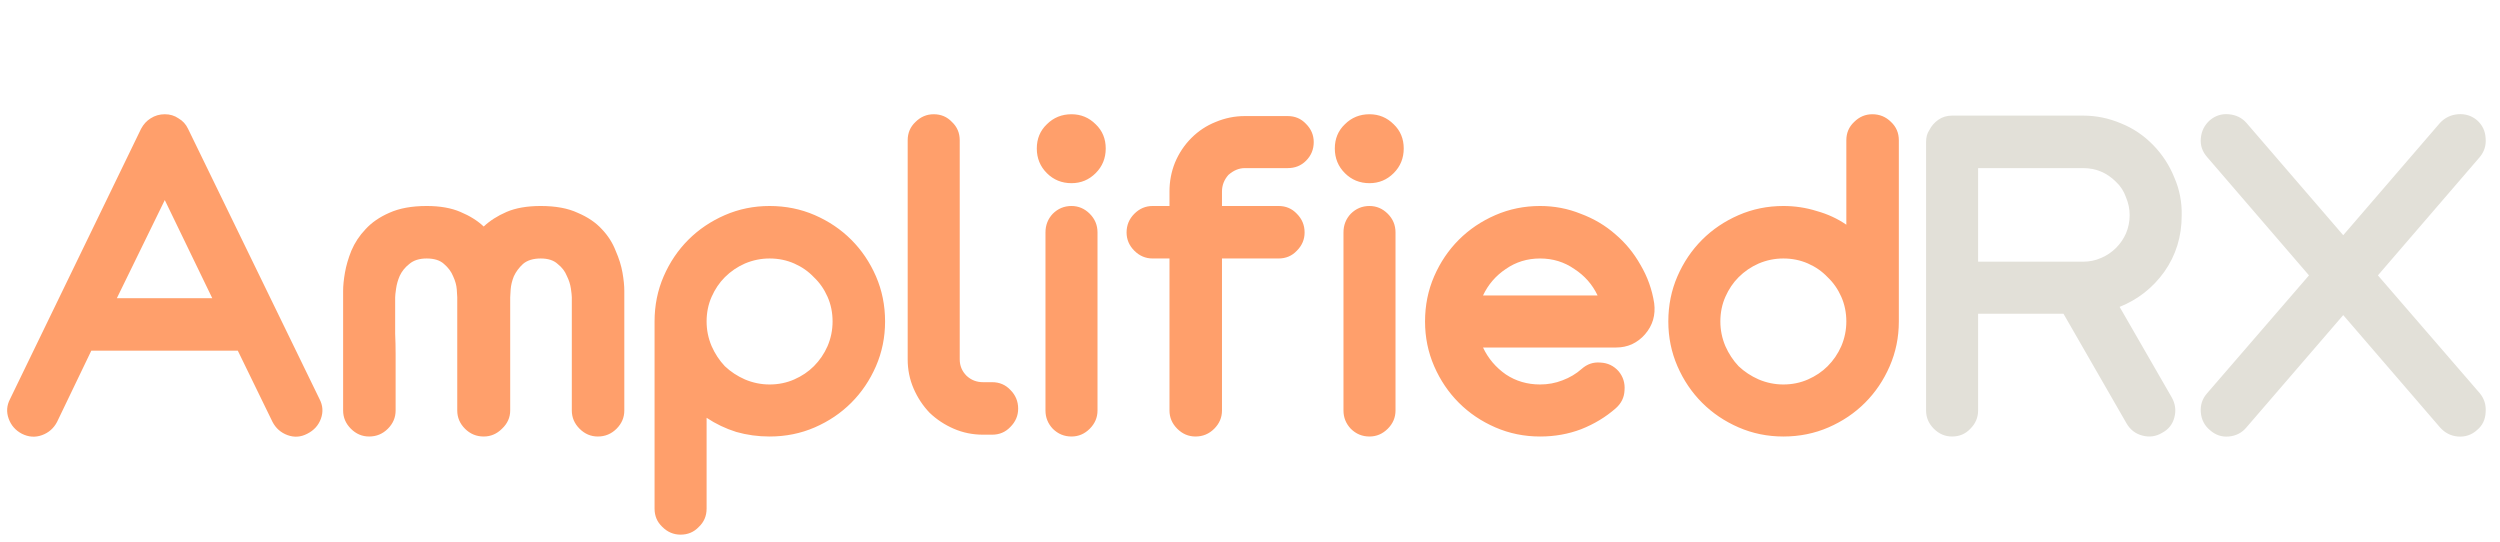 <svg xmlns="http://www.w3.org/2000/svg" fill="none" viewBox="0 0 189 41" height="41" width="189">
<path fill="#FF9F6B" d="M24.156 30.17C24.409 30.653 24.444 31.148 24.26 31.654C24.076 32.16 23.731 32.54 23.224 32.793C22.741 33.046 22.247 33.081 21.741 32.897C21.235 32.712 20.855 32.379 20.602 31.896L17.979 26.512H6.902L4.314 31.896C4.061 32.379 3.681 32.712 3.175 32.897C2.669 33.081 2.163 33.046 1.656 32.793C1.173 32.54 0.84 32.16 0.656 31.654C0.472 31.148 0.506 30.653 0.759 30.17L10.663 9.741C10.847 9.396 11.089 9.131 11.388 8.947C11.71 8.74 12.067 8.637 12.458 8.637C12.849 8.637 13.194 8.74 13.493 8.947C13.815 9.131 14.057 9.396 14.218 9.741L24.156 30.17ZM16.047 22.544L12.458 15.124L8.834 22.544H16.047ZM40.883 15.573C42.01 15.573 42.942 15.746 43.678 16.091C44.437 16.413 45.047 16.827 45.507 17.333C45.967 17.816 46.312 18.357 46.542 18.955C46.795 19.53 46.968 20.082 47.06 20.611C47.152 21.14 47.198 21.601 47.198 21.992C47.198 22.36 47.198 22.59 47.198 22.682V31.033C47.198 31.562 47.002 32.022 46.611 32.413C46.22 32.804 45.748 33 45.196 33C44.667 33 44.207 32.804 43.816 32.413C43.425 32.022 43.229 31.562 43.229 31.033V22.475C43.229 22.36 43.206 22.141 43.16 21.819C43.114 21.497 43.011 21.175 42.85 20.853C42.712 20.508 42.482 20.209 42.16 19.956C41.861 19.68 41.435 19.541 40.883 19.541C40.308 19.541 39.859 19.68 39.537 19.956C39.238 20.232 39.008 20.542 38.847 20.887C38.709 21.233 38.628 21.566 38.605 21.888C38.582 22.21 38.571 22.406 38.571 22.475V31.033C38.571 31.562 38.364 32.022 37.95 32.413C37.558 32.804 37.098 33 36.569 33C36.017 33 35.545 32.804 35.154 32.413C34.763 32.022 34.568 31.562 34.568 31.033V22.475C34.568 22.406 34.556 22.21 34.533 21.888C34.51 21.566 34.418 21.233 34.257 20.887C34.119 20.542 33.889 20.232 33.567 19.956C33.268 19.68 32.831 19.541 32.256 19.541C31.703 19.541 31.266 19.68 30.944 19.956C30.622 20.209 30.381 20.508 30.22 20.853C30.081 21.175 29.989 21.497 29.944 21.819C29.897 22.141 29.874 22.36 29.874 22.475C29.874 22.475 29.874 22.601 29.874 22.854C29.874 23.108 29.874 23.441 29.874 23.855C29.874 24.246 29.874 24.706 29.874 25.235C29.897 25.742 29.909 26.259 29.909 26.788C29.909 28.031 29.909 29.446 29.909 31.033C29.909 31.562 29.713 32.022 29.322 32.413C28.931 32.804 28.46 33 27.907 33C27.378 33 26.918 32.804 26.527 32.413C26.136 32.022 25.94 31.562 25.94 31.033V22.682C25.94 22.59 25.94 22.36 25.94 21.992C25.94 21.601 25.986 21.14 26.078 20.611C26.171 20.082 26.331 19.53 26.562 18.955C26.815 18.357 27.171 17.816 27.631 17.333C28.091 16.827 28.69 16.413 29.426 16.091C30.185 15.746 31.128 15.573 32.256 15.573C33.268 15.573 34.119 15.723 34.809 16.022C35.522 16.321 36.109 16.689 36.569 17.126C37.029 16.689 37.604 16.321 38.295 16.022C38.985 15.723 39.847 15.573 40.883 15.573ZM58.181 15.573C59.4 15.573 60.539 15.803 61.597 16.263C62.656 16.723 63.576 17.345 64.358 18.127C65.14 18.909 65.761 19.829 66.222 20.887C66.682 21.946 66.912 23.084 66.912 24.304C66.912 25.5 66.682 26.627 66.222 27.686C65.761 28.744 65.14 29.664 64.358 30.446C63.576 31.229 62.656 31.85 61.597 32.31C60.539 32.77 59.4 33 58.181 33C57.307 33 56.467 32.885 55.662 32.655C54.856 32.402 54.109 32.045 53.419 31.585V38.452C53.419 39.005 53.223 39.465 52.832 39.833C52.464 40.224 52.004 40.419 51.452 40.419C50.922 40.419 50.462 40.224 50.071 39.833C49.68 39.465 49.485 39.005 49.485 38.452V24.304C49.485 23.084 49.715 21.946 50.175 20.887C50.635 19.829 51.256 18.909 52.038 18.127C52.821 17.345 53.741 16.723 54.799 16.263C55.857 15.803 56.985 15.573 58.181 15.573ZM58.181 29.066C58.848 29.066 59.469 28.939 60.044 28.686C60.62 28.433 61.114 28.1 61.528 27.686C61.965 27.248 62.31 26.742 62.563 26.167C62.817 25.569 62.943 24.948 62.943 24.304C62.943 23.637 62.817 23.015 62.563 22.44C62.31 21.865 61.965 21.37 61.528 20.956C61.114 20.519 60.62 20.174 60.044 19.921C59.469 19.668 58.848 19.541 58.181 19.541C57.537 19.541 56.916 19.668 56.317 19.921C55.742 20.174 55.236 20.519 54.799 20.956C54.385 21.37 54.051 21.865 53.798 22.44C53.545 23.015 53.419 23.637 53.419 24.304C53.419 24.948 53.545 25.569 53.798 26.167C54.051 26.742 54.385 27.248 54.799 27.686C55.236 28.1 55.742 28.433 56.317 28.686C56.916 28.939 57.537 29.066 58.181 29.066ZM75.006 28.893C75.558 28.893 76.018 29.089 76.386 29.48C76.777 29.871 76.973 30.343 76.973 30.895C76.973 31.424 76.777 31.884 76.386 32.275C76.018 32.666 75.558 32.862 75.006 32.862H74.315C73.533 32.862 72.797 32.712 72.107 32.413C71.417 32.114 70.807 31.712 70.278 31.206C69.772 30.676 69.369 30.067 69.07 29.377C68.771 28.686 68.621 27.95 68.621 27.168V10.604C68.621 10.052 68.817 9.591 69.208 9.223C69.599 8.832 70.059 8.637 70.588 8.637C71.141 8.637 71.601 8.832 71.969 9.223C72.36 9.591 72.555 10.052 72.555 10.604V27.168C72.555 27.651 72.728 28.065 73.073 28.41C73.418 28.732 73.832 28.893 74.315 28.893H75.006ZM81.005 13.848C80.269 13.848 79.648 13.595 79.141 13.088C78.635 12.582 78.382 11.961 78.382 11.225C78.382 10.489 78.635 9.879 79.141 9.396C79.648 8.89 80.269 8.637 81.005 8.637C81.718 8.637 82.328 8.89 82.834 9.396C83.34 9.879 83.593 10.489 83.593 11.225C83.593 11.961 83.34 12.582 82.834 13.088C82.328 13.595 81.718 13.848 81.005 13.848ZM81.005 15.573C81.534 15.573 81.994 15.769 82.385 16.16C82.776 16.551 82.972 17.022 82.972 17.575V31.033C82.972 31.562 82.776 32.022 82.385 32.413C81.994 32.804 81.534 33 81.005 33C80.453 33 79.981 32.804 79.59 32.413C79.222 32.022 79.038 31.562 79.038 31.033V17.575C79.038 17.022 79.222 16.551 79.59 16.16C79.981 15.769 80.453 15.573 81.005 15.573ZM92.865 13.226C92.543 13.595 92.382 14.009 92.382 14.469V15.573H96.661C97.213 15.573 97.673 15.769 98.041 16.16C98.432 16.551 98.628 17.022 98.628 17.575C98.628 18.104 98.432 18.564 98.041 18.955C97.673 19.346 97.213 19.541 96.661 19.541H92.382V31.033C92.382 31.562 92.186 32.022 91.795 32.413C91.404 32.804 90.933 33 90.38 33C89.851 33 89.391 32.804 89 32.413C88.609 32.022 88.413 31.562 88.413 31.033V19.541H87.136C86.607 19.541 86.147 19.346 85.756 18.955C85.365 18.564 85.169 18.104 85.169 17.575C85.169 17.022 85.365 16.551 85.756 16.16C86.147 15.769 86.607 15.573 87.136 15.573H88.413V14.469C88.413 13.71 88.551 12.985 88.828 12.295C89.126 11.582 89.541 10.96 90.07 10.431C90.599 9.902 91.209 9.499 91.899 9.223C92.612 8.924 93.348 8.775 94.107 8.775H97.351C97.903 8.775 98.363 8.97 98.731 9.361C99.123 9.753 99.318 10.213 99.318 10.742C99.318 11.294 99.123 11.765 98.731 12.157C98.363 12.525 97.903 12.709 97.351 12.709H94.107C93.67 12.709 93.256 12.881 92.865 13.226ZM103.534 13.848C102.798 13.848 102.177 13.595 101.671 13.088C101.165 12.582 100.912 11.961 100.912 11.225C100.912 10.489 101.165 9.879 101.671 9.396C102.177 8.89 102.798 8.637 103.534 8.637C104.247 8.637 104.857 8.89 105.363 9.396C105.869 9.879 106.122 10.489 106.122 11.225C106.122 11.961 105.869 12.582 105.363 13.088C104.857 13.595 104.247 13.848 103.534 13.848ZM103.534 15.573C104.063 15.573 104.523 15.769 104.915 16.16C105.306 16.551 105.501 17.022 105.501 17.575V31.033C105.501 31.562 105.306 32.022 104.915 32.413C104.523 32.804 104.063 33 103.534 33C102.982 33 102.51 32.804 102.119 32.413C101.751 32.022 101.567 31.562 101.567 31.033V17.575C101.567 17.022 101.751 16.551 102.119 16.16C102.51 15.769 102.982 15.573 103.534 15.573ZM125.057 22.923C125.172 23.821 124.942 24.603 124.366 25.27C124.09 25.592 123.757 25.845 123.366 26.029C122.998 26.19 122.607 26.271 122.192 26.271H112.116C112.507 27.099 113.082 27.778 113.841 28.307C114.6 28.813 115.463 29.066 116.429 29.066C117.028 29.066 117.591 28.962 118.12 28.755C118.673 28.548 119.156 28.261 119.57 27.893C119.984 27.525 120.455 27.364 120.985 27.41C121.537 27.433 121.997 27.651 122.365 28.065C122.71 28.479 122.86 28.962 122.814 29.515C122.791 30.044 122.572 30.492 122.158 30.86C121.399 31.528 120.524 32.057 119.535 32.448C118.569 32.816 117.534 33 116.429 33C115.233 33 114.106 32.77 113.048 32.31C111.989 31.85 111.069 31.229 110.287 30.446C109.505 29.664 108.884 28.744 108.423 27.686C107.963 26.627 107.733 25.5 107.733 24.304C107.733 23.084 107.963 21.946 108.423 20.887C108.884 19.829 109.505 18.909 110.287 18.127C111.069 17.345 111.989 16.723 113.048 16.263C114.106 15.803 115.233 15.573 116.429 15.573C117.511 15.573 118.534 15.769 119.501 16.16C120.49 16.528 121.364 17.045 122.123 17.713C122.883 18.357 123.515 19.127 124.021 20.025C124.551 20.922 124.896 21.888 125.057 22.923ZM120.778 22.337C120.386 21.509 119.8 20.841 119.018 20.335C118.258 19.806 117.396 19.541 116.429 19.541C115.463 19.541 114.6 19.806 113.841 20.335C113.082 20.841 112.507 21.509 112.116 22.337H120.778ZM141.55 8.637C142.102 8.637 142.574 8.832 142.965 9.223C143.356 9.591 143.552 10.052 143.552 10.604V24.304C143.552 25.5 143.321 26.627 142.861 27.686C142.401 28.744 141.78 29.664 140.998 30.446C140.216 31.229 139.295 31.85 138.237 32.31C137.179 32.77 136.04 33 134.821 33C133.624 33 132.497 32.77 131.439 32.31C130.381 31.85 129.46 31.229 128.678 30.446C127.896 29.664 127.275 28.744 126.815 27.686C126.355 26.627 126.125 25.5 126.125 24.304C126.125 23.084 126.355 21.946 126.815 20.887C127.275 19.829 127.896 18.909 128.678 18.127C129.46 17.345 130.381 16.723 131.439 16.263C132.497 15.803 133.624 15.573 134.821 15.573C135.695 15.573 136.535 15.7 137.34 15.953C138.168 16.183 138.916 16.528 139.583 16.988V10.604C139.583 10.052 139.779 9.591 140.17 9.223C140.561 8.832 141.021 8.637 141.55 8.637ZM134.821 29.066C135.488 29.066 136.109 28.939 136.684 28.686C137.259 28.433 137.754 28.1 138.168 27.686C138.605 27.248 138.95 26.742 139.203 26.167C139.456 25.569 139.583 24.948 139.583 24.304C139.583 23.637 139.456 23.015 139.203 22.44C138.95 21.865 138.605 21.37 138.168 20.956C137.754 20.519 137.259 20.174 136.684 19.921C136.109 19.668 135.488 19.541 134.821 19.541C134.177 19.541 133.555 19.668 132.957 19.921C132.382 20.174 131.876 20.519 131.439 20.956C131.025 21.37 130.691 21.865 130.438 22.44C130.185 23.015 130.059 23.637 130.059 24.304C130.059 24.948 130.185 25.569 130.438 26.167C130.691 26.742 131.025 27.248 131.439 27.686C131.876 28.1 132.382 28.433 132.957 28.686C133.555 28.939 134.177 29.066 134.821 29.066Z"></path>
<path fill="#E2E0D8" d="M164.936 16.298C164.936 17.885 164.499 19.3 163.625 20.542C162.751 21.762 161.623 22.647 160.243 23.2L164.177 30.032C164.453 30.515 164.522 31.021 164.384 31.551C164.246 32.08 163.935 32.471 163.452 32.724C162.992 33 162.498 33.069 161.968 32.931C161.439 32.793 161.037 32.482 160.761 31.999L155.998 23.717H149.545V31.033C149.545 31.562 149.35 32.022 148.959 32.413C148.591 32.804 148.13 33 147.578 33C147.049 33 146.589 32.804 146.198 32.413C145.807 32.022 145.611 31.562 145.611 31.033V10.742C145.611 10.374 145.692 10.075 145.853 9.845C146.014 9.522 146.244 9.258 146.543 9.051C146.842 8.844 147.187 8.74 147.578 8.74H157.482C158.472 8.74 159.426 8.936 160.347 9.327C161.267 9.695 162.084 10.247 162.797 10.983C163.487 11.697 164.016 12.513 164.384 13.434C164.775 14.331 164.959 15.285 164.936 16.298ZM161.002 16.263C161.002 15.803 160.91 15.354 160.726 14.917C160.565 14.457 160.312 14.066 159.967 13.744C159.277 13.054 158.449 12.709 157.482 12.709H149.545V19.783H157.482C157.965 19.783 158.414 19.691 158.828 19.507C159.265 19.323 159.645 19.07 159.967 18.748C160.289 18.426 160.542 18.058 160.726 17.643C160.91 17.206 161.002 16.746 161.002 16.263ZM187.466 29.722C187.811 30.136 187.96 30.619 187.914 31.171C187.891 31.723 187.673 32.172 187.259 32.517C186.845 32.885 186.361 33.046 185.809 33C185.28 32.954 184.832 32.724 184.463 32.31L177.148 23.821L169.832 32.31C169.487 32.724 169.038 32.954 168.486 33C167.957 33.046 167.485 32.885 167.071 32.517C166.657 32.172 166.427 31.723 166.381 31.171C166.335 30.619 166.496 30.136 166.864 29.722L174.559 20.818L166.864 11.881C166.496 11.466 166.335 10.995 166.381 10.466C166.427 9.914 166.657 9.453 167.071 9.085C167.485 8.74 167.957 8.591 168.486 8.637C169.038 8.683 169.487 8.901 169.832 9.292L177.148 17.782L184.463 9.292C184.832 8.901 185.28 8.683 185.809 8.637C186.361 8.591 186.845 8.74 187.259 9.085C187.673 9.453 187.891 9.914 187.914 10.466C187.96 10.995 187.811 11.466 187.466 11.881L179.77 20.818L187.466 29.722Z"></path>
</svg>

